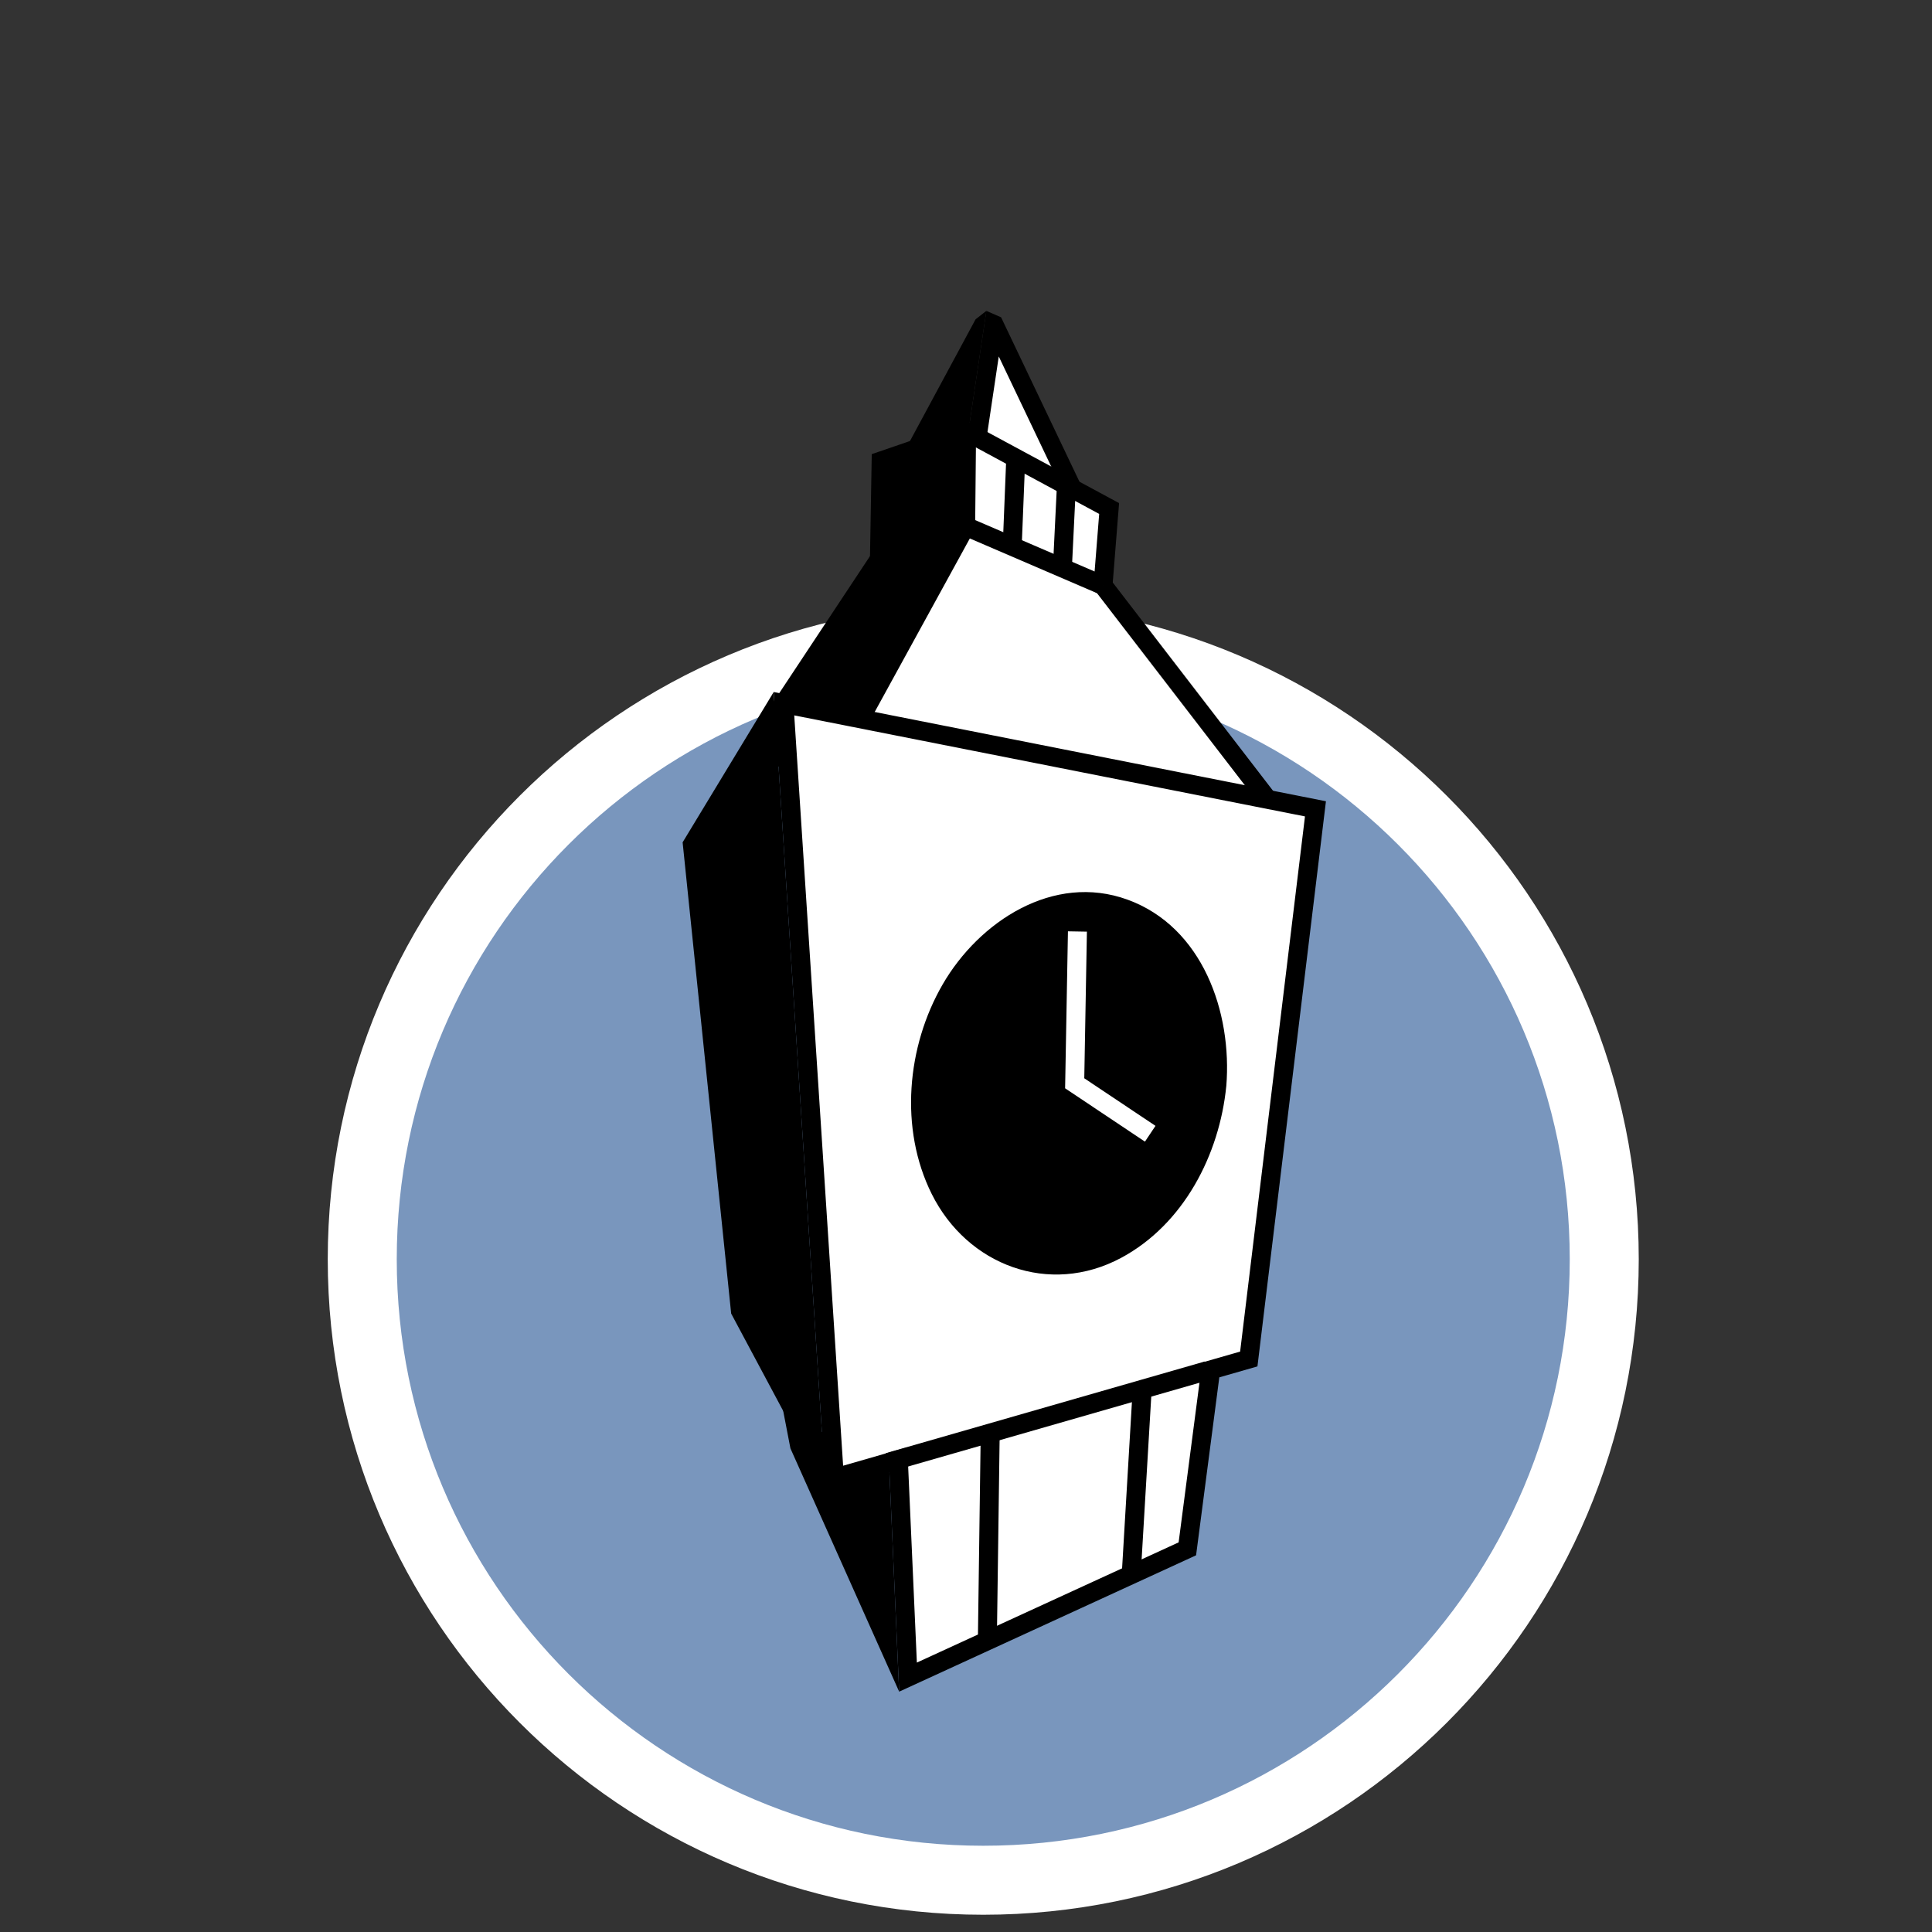 <svg width="336" height="336" viewBox="0 0 336 336" fill="none" xmlns="http://www.w3.org/2000/svg">
<rect x="0" y="0" width="336" height="336" fill="#333333" stroke="none"/>
<path d="M171 111C230.647 111 279 159.353 279 219C279 278.647 230.647 327 171 327C111.353 327 63 278.647 63 219C63 159.353 111.353 111 171 111Z" fill="#7996BD" stroke="white" stroke-width="12"/>
<path d="M154.682 256.034L156.374 294.199L137.465 251.893L136.132 244.979" fill="black"/>
<path d="M167.489 89.877L139.901 128.464L139.566 128.224L167.153 89.639L167.489 89.877Z" fill="#606060"/>
<path d="M155.223 82.329L169.669 55.525L171.546 54.061L167.322 82.329H155.223Z" fill="black"/>
<path d="M169.174 81.105L172.862 56.438L172.882 56.446L186.825 85.696L169.174 81.105Z" fill="white"/>
<path d="M173.698 61.993L183.809 83.208L171.025 79.883L173.698 61.993ZM171.545 54.061L167.321 82.329L189.835 88.187L174.103 55.183L171.545 54.065V54.061Z" fill="black"/>
<path d="M191.829 101.815L168.708 89.758L152.946 97.224L131.158 130.125L149.774 136.486L220.988 139.699L191.829 101.815Z" fill="white"/>
<path d="M192.592 100.353L192.914 100.52L224.462 141.508L149.7 138.135L149.464 138.124L149.24 138.048L128.602 130.995L151.57 96.313L151.825 95.93L152.241 95.733L168.744 87.916L192.592 100.353ZM154.068 98.517L133.714 129.255L150.083 134.848L217.514 137.89L190.743 103.11L168.671 91.6L154.068 98.517Z" fill="black"/>
<path d="M168.708 89.758L152.946 97.224L131.158 130.125L149.774 136.486L146.462 130.711L168.708 89.758Z" fill="black"/>
<path d="M169.387 92.328L147.908 131.504L145.014 129.917L166.493 90.743L169.387 92.328Z" fill="black"/>
<path d="M167.941 91.536L152.946 97.224L153.239 80.167L168.102 75.064L192.893 88.438L191.828 101.815L167.941 91.536Z" fill="white"/>
<path d="M193.473 101.946L193.291 104.241L191.177 103.33L191.829 101.816L193.473 101.946ZM194.623 87.496L193.473 101.946L191.828 101.814L191.177 103.33L167.899 93.314L151.254 99.631L151.609 78.982L167.566 73.503L168.249 73.269L194.623 87.496ZM154.869 81.35L154.637 94.816L167.98 89.757L168.592 90.019L190.366 99.389L191.162 89.378L167.954 76.859L154.869 81.35Z" fill="black"/>
<path d="M167.941 91.536L152.946 97.224L153.239 80.167L168.102 75.064L167.941 91.536Z" fill="black"/>
<path d="M169.751 75.081L169.59 91.552L166.29 91.519L166.451 75.048L169.751 75.081Z" fill="black"/>
<path d="M127.161 228.449L118.717 146.493L134.557 120.349L143.603 259.217L127.161 228.449Z" fill="black"/>
<path d="M156.238 253.871L145.117 257.068L136.343 122.383L228.776 140.669L217.181 236.344L210.556 238.25L206.497 269.365L157.917 291.673L156.238 253.871Z" fill="white"/>
<path d="M138.129 124.416L169.52 130.625L217.885 140.19L226.952 141.985L215.674 235.057L211.141 236.361L209.062 236.959L208.782 239.104L204.978 268.239L159.455 289.144L157.978 255.88L157.792 251.697L153.771 252.852L146.63 254.907L138.129 124.408M134.556 120.349L143.602 259.221L154.682 256.037L156.378 294.201L208.014 270.487L212.053 239.541L218.686 237.635L230.599 139.349C226.577 138.553 222.551 137.757 218.529 136.961C190.537 131.425 162.549 125.889 134.556 120.349Z" fill="black"/>
<path d="M213.266 188.894C212.082 200.82 205.849 212.918 195.001 218.747C182.489 225.467 168.209 220.055 162.029 207.63C156.391 196.295 157.686 182.01 163.939 171.202C170.279 160.246 183.207 151.786 196.077 156.455C209.141 161.195 214.31 176.057 213.27 188.899L213.266 188.894Z" fill="black"/>
<path d="M210.423 239.955L154.949 255.902L154.037 252.731L209.511 236.784L210.423 239.955Z" fill="black"/>
<path d="M189.027 162.028L188.57 187.527L200.954 195.801L199.121 198.545L185.987 189.77L185.237 189.271L185.729 161.97L189.027 162.028Z" fill="white"/>
<path d="M173.852 249.806L173.373 284.782L170.073 284.737L170.552 249.761L173.852 249.806Z" fill="black"/>
<path d="M200.289 241.689L198.366 274.194L195.073 273.999L196.995 241.495L200.289 241.689Z" fill="black"/>
<path d="M178.288 80.06L177.722 94.188L174.425 94.056L174.991 79.927L178.288 80.06Z" fill="black"/>
<path d="M187.132 84.101L186.427 98.546L183.13 98.385L183.836 83.94L187.132 84.101Z" fill="black"/>
</svg>
